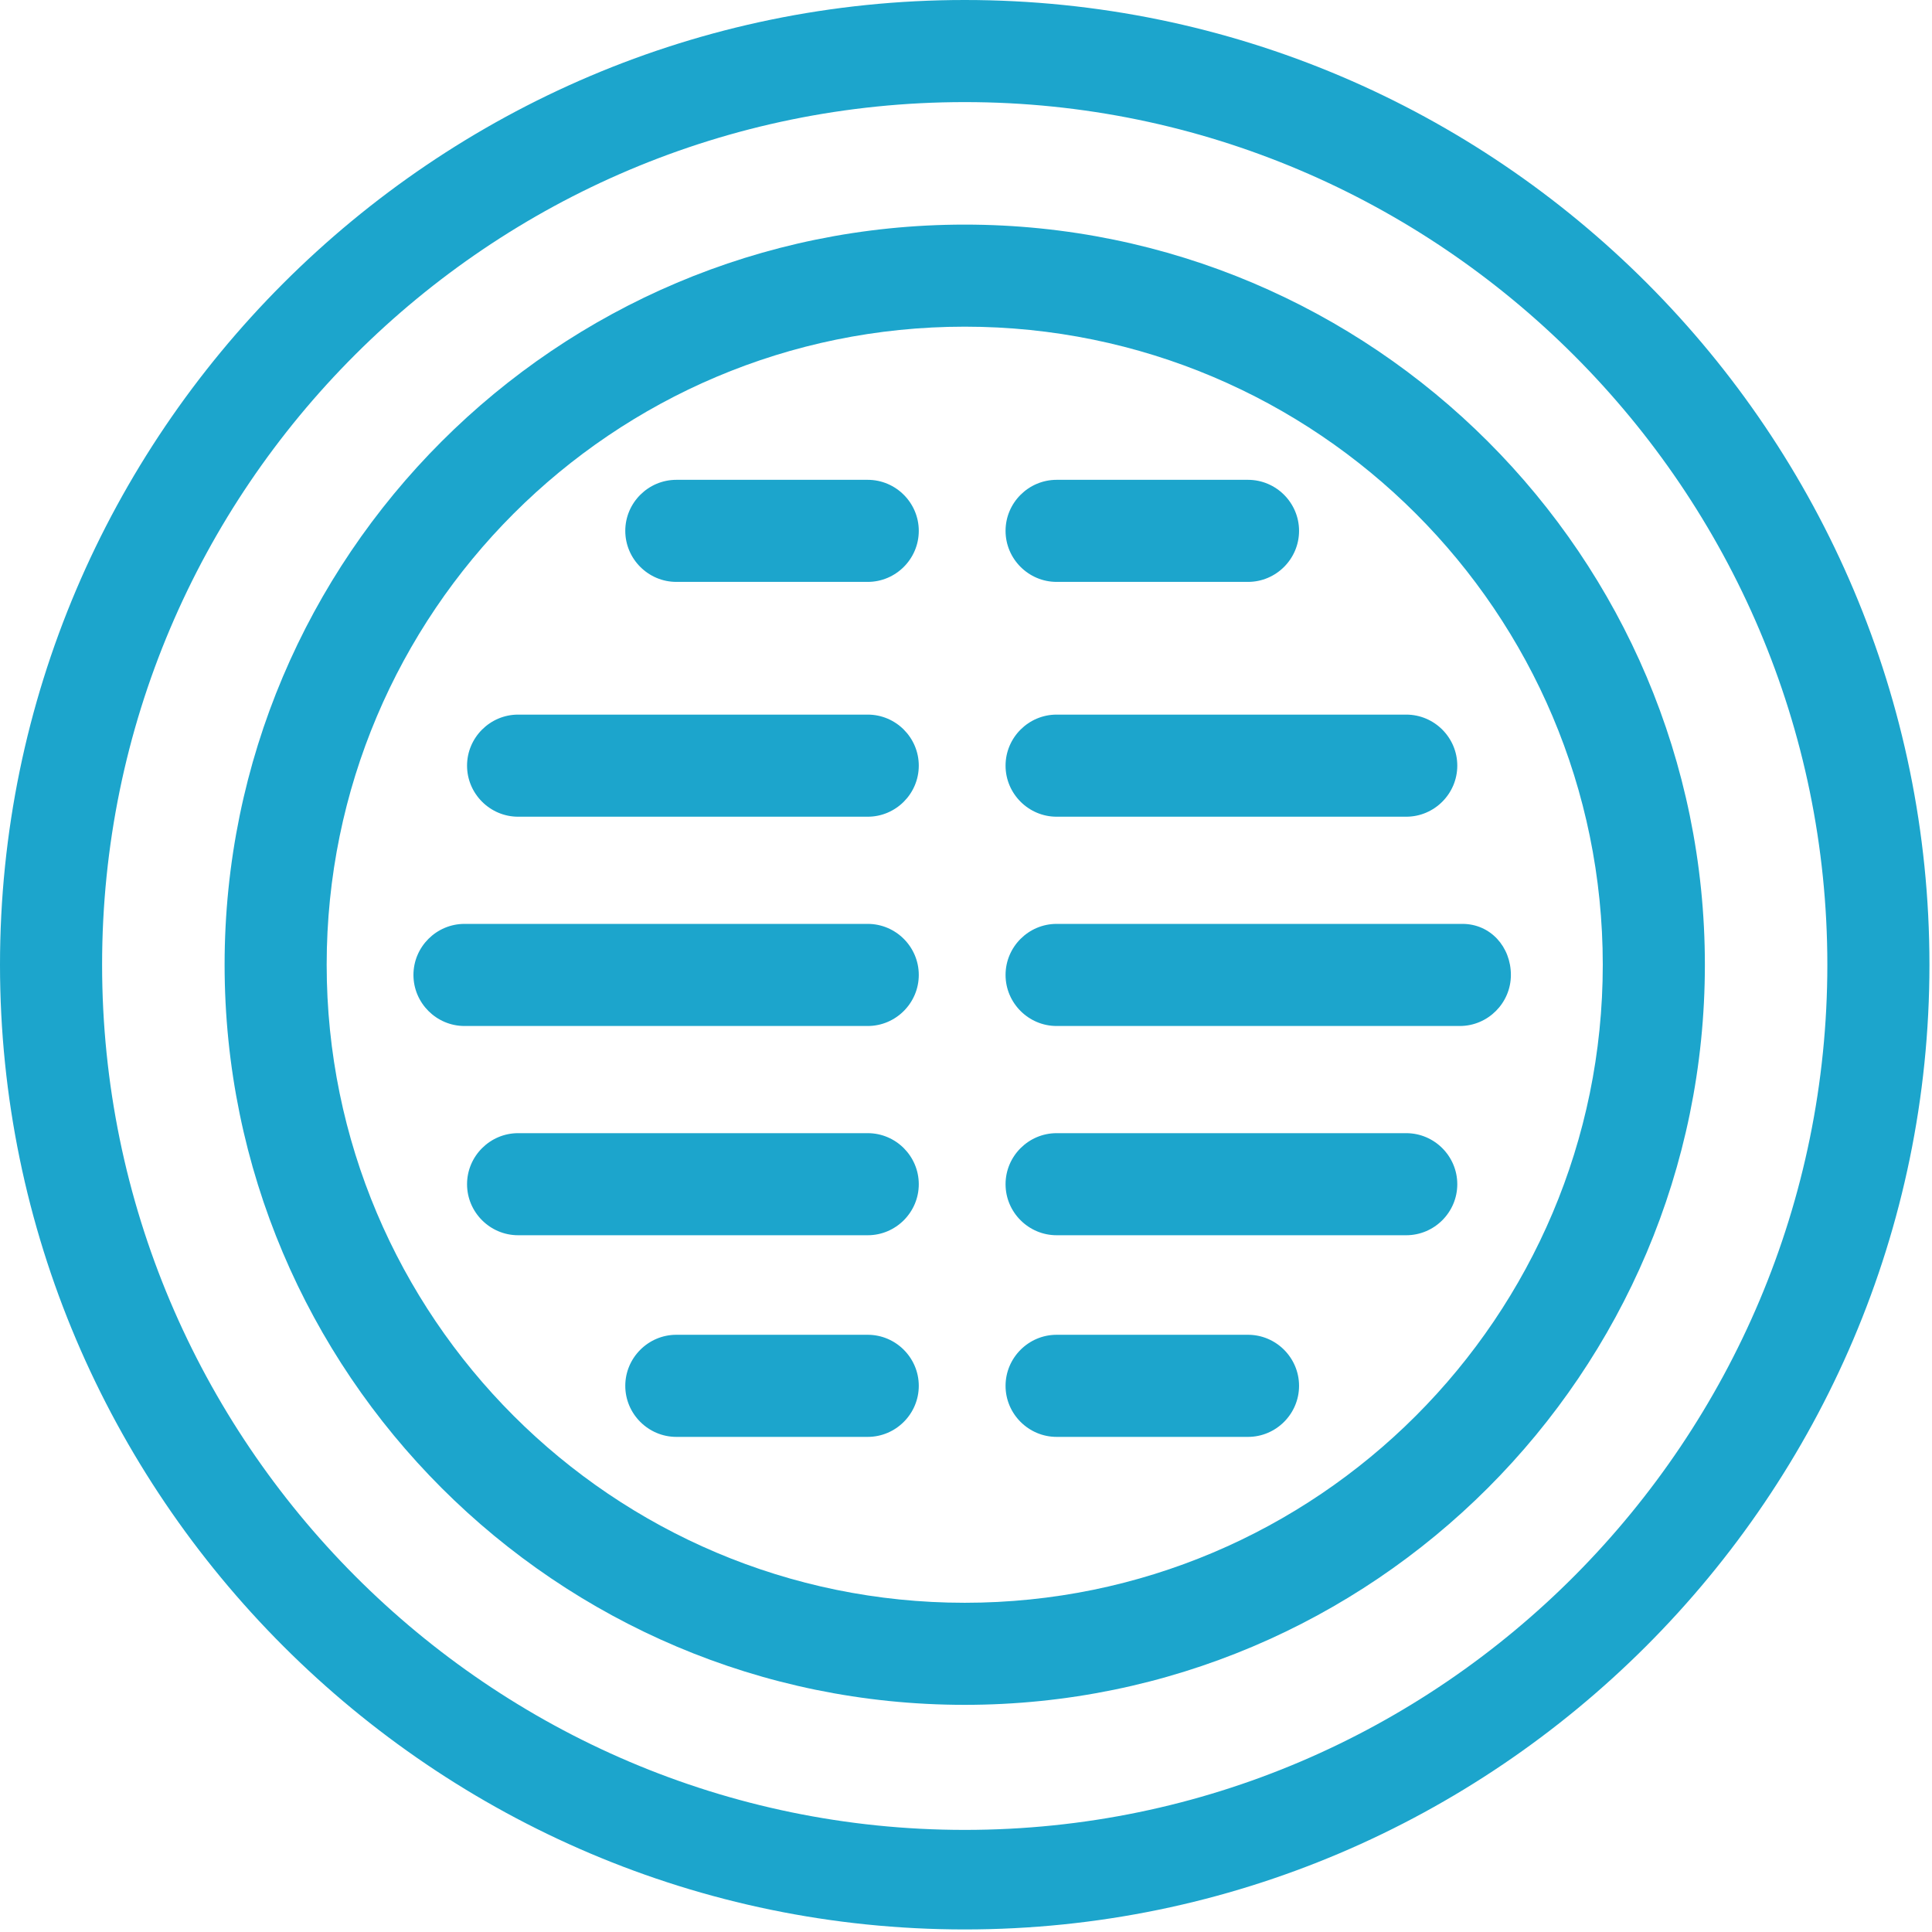 <svg width="59" height="59" viewBox="0 0 59 59" fill="none" xmlns="http://www.w3.org/2000/svg">
<path d="M29.461 0C13.25 0 0 13.25 0 29.461C0 45.672 13.25 58.922 29.461 58.922C45.672 58.922 58.922 45.672 58.922 29.461C58.922 13.25 45.75 0 29.461 0ZM29.461 55.882C14.964 55.882 3.118 44.036 3.118 29.461C3.118 14.886 14.964 3.118 29.461 3.118C43.958 3.118 55.804 14.964 55.804 29.461C55.804 43.958 44.036 55.882 29.461 55.882Z" fill="#1CA5CC"/>
<path d="M29.461 6.859C16.991 6.859 6.859 16.991 6.859 29.461C6.859 41.931 16.991 52.063 29.461 52.063C41.931 52.063 52.064 41.931 52.064 29.461C52.064 16.991 41.931 6.859 29.461 6.859ZM29.461 48.946C18.706 48.946 9.976 40.217 9.976 29.461C9.976 18.705 18.706 9.976 29.461 9.976C40.217 9.976 48.946 18.705 48.946 29.461C48.946 40.217 40.217 48.946 29.461 48.946Z" fill="#1CA5CC"/>
<path d="M26.499 14.653H20.654C19.797 14.653 19.095 15.354 19.095 16.211C19.095 17.069 19.797 17.77 20.654 17.77H26.499C27.357 17.77 28.058 17.069 28.058 16.211C28.058 15.354 27.357 14.653 26.499 14.653Z" fill="#1CA5CC"/>
<path d="M26.499 40.762H20.654C19.797 40.762 19.095 41.464 19.095 42.321C19.095 43.178 19.797 43.88 20.654 43.88H26.499C27.357 43.88 28.058 43.178 28.058 42.321C28.058 41.464 27.357 40.762 26.499 40.762Z" fill="#1CA5CC"/>
<path d="M26.5 21.823H15.822C14.965 21.823 14.263 22.524 14.263 23.382C14.263 24.239 14.965 24.941 15.822 24.941H26.5C27.357 24.941 28.058 24.239 28.058 23.382C28.058 22.524 27.357 21.823 26.5 21.823Z" fill="#1CA5CC"/>
<path d="M26.5 34.605H15.822C14.965 34.605 14.263 35.306 14.263 36.164C14.263 37.021 14.965 37.722 15.822 37.722H26.5C27.357 37.722 28.058 37.021 28.058 36.164C28.058 35.306 27.357 34.605 26.5 34.605Z" fill="#1CA5CC"/>
<path d="M26.499 28.214H14.185C13.327 28.214 12.626 28.915 12.626 29.773C12.626 30.63 13.327 31.332 14.185 31.332H26.499C27.357 31.332 28.058 30.63 28.058 29.773C28.058 28.915 27.357 28.214 26.499 28.214Z" fill="#1CA5CC"/>
<path d="M32.267 17.77H38.112C38.97 17.77 39.671 17.069 39.671 16.211C39.671 15.354 38.97 14.653 38.112 14.653H32.267C31.41 14.653 30.708 15.354 30.708 16.211C30.708 17.069 31.41 17.77 32.267 17.77Z" fill="#1CA5CC"/>
<path d="M38.112 40.762H32.267C31.41 40.762 30.708 41.464 30.708 42.321C30.708 43.178 31.41 43.88 32.267 43.88H38.112C38.97 43.88 39.671 43.178 39.671 42.321C39.671 41.464 38.97 40.762 38.112 40.762Z" fill="#1CA5CC"/>
<path d="M32.267 24.941H42.944C43.802 24.941 44.503 24.239 44.503 23.382C44.503 22.524 43.802 21.823 42.944 21.823H32.267C31.41 21.823 30.708 22.524 30.708 23.382C30.708 24.239 31.41 24.941 32.267 24.941Z" fill="#1CA5CC"/>
<path d="M42.944 34.605H32.267C31.41 34.605 30.708 35.306 30.708 36.164C30.708 37.021 31.41 37.722 32.267 37.722H42.944C43.802 37.722 44.503 37.021 44.503 36.164C44.503 35.306 43.802 34.605 42.944 34.605Z" fill="#1CA5CC"/>
<path d="M44.659 28.214H32.267C31.41 28.214 30.708 28.915 30.708 29.773C30.708 30.63 31.41 31.332 32.267 31.332H44.581C45.438 31.332 46.14 30.63 46.14 29.773C46.14 28.915 45.517 28.214 44.659 28.214Z" fill="#1CA5CC"/>
</svg>
